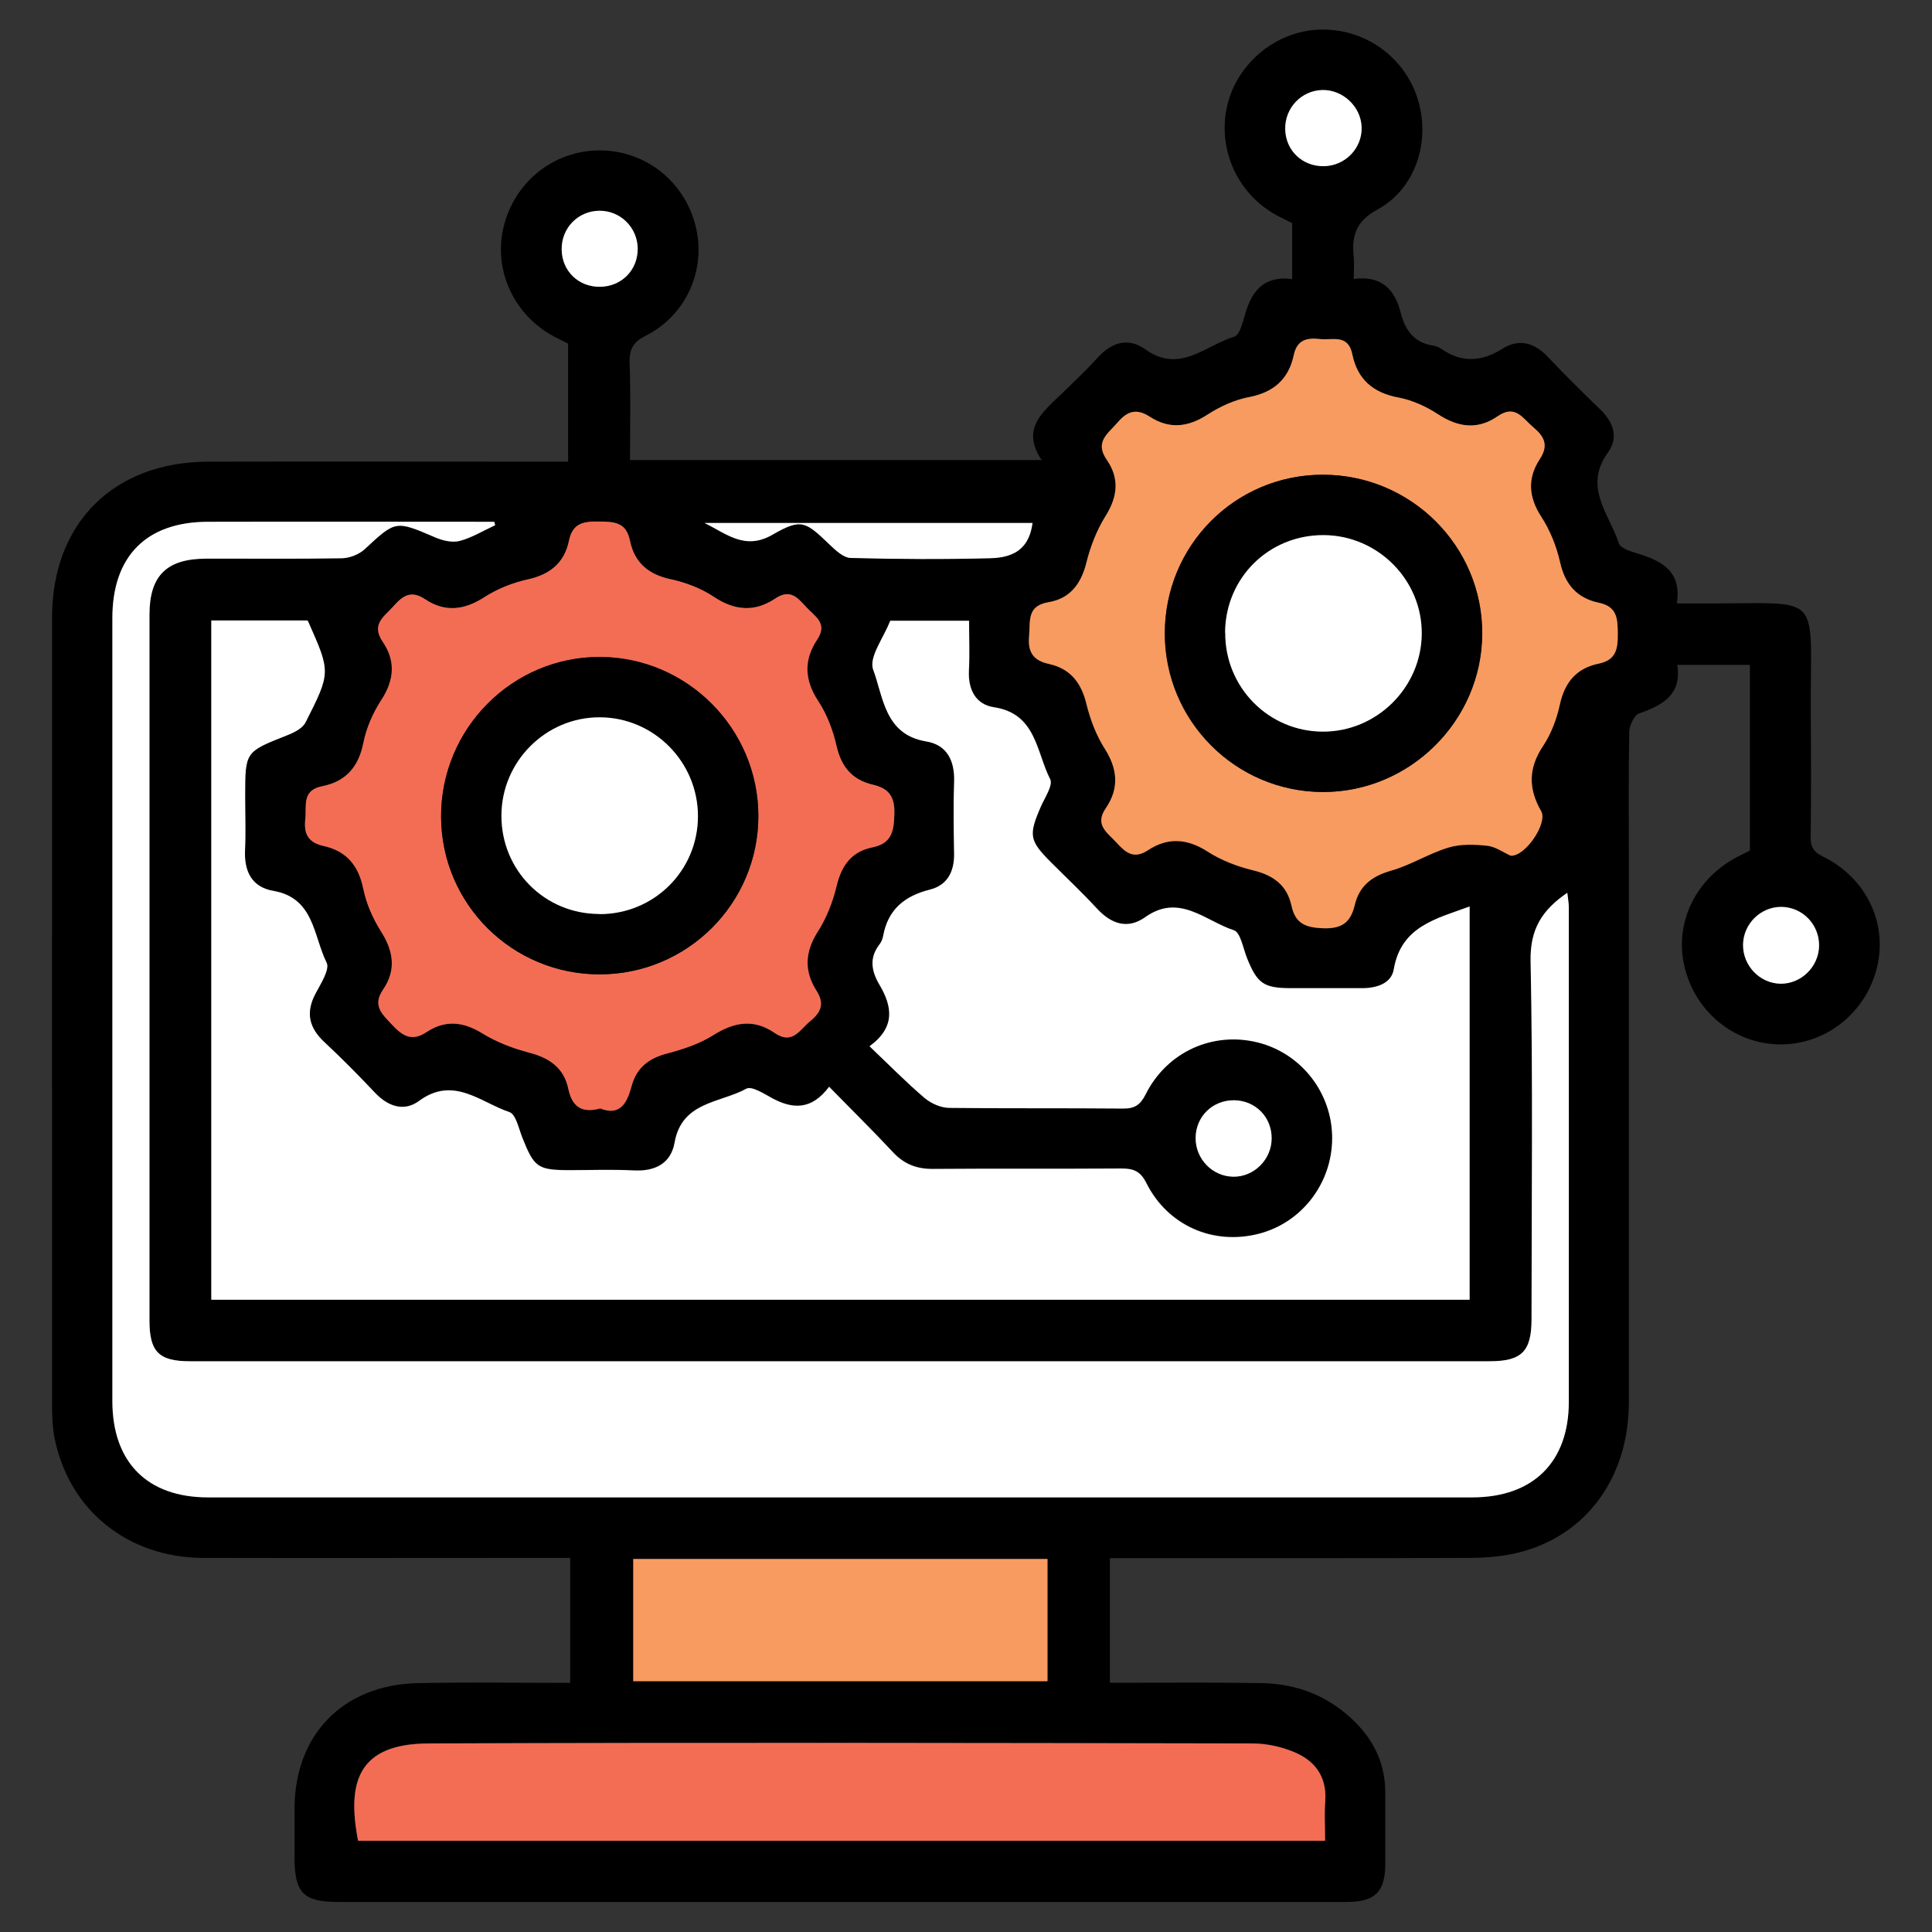 <svg width="54" height="54" viewBox="0 0 54 54" fill="none" xmlns="http://www.w3.org/2000/svg">
<rect x="0" y="0" width="54" height="54" fill="#333333" stroke="none"/>
<path d="M31.022 43.544V47.033C31.228 47.033 31.429 47.033 31.634 47.033C32.847 47.033 34.059 47.022 35.272 47.044C36.275 47.063 37.161 47.417 37.879 48.135C38.423 48.679 38.723 49.333 38.719 50.119C38.715 50.788 38.723 51.457 38.719 52.122C38.712 52.879 38.427 53.16 37.655 53.16C33.033 53.16 28.407 53.16 23.785 53.16C19.004 53.16 14.222 53.16 9.441 53.16C8.483 53.16 8.236 52.905 8.232 51.932C8.232 51.476 8.232 51.016 8.232 50.56C8.232 48.492 9.585 47.09 11.672 47.044C13.078 47.014 14.481 47.037 15.936 47.037V43.544H15.328C12.113 43.544 8.893 43.551 5.678 43.544C3.572 43.536 1.934 42.213 1.527 40.203C1.462 39.88 1.455 39.537 1.455 39.207C1.455 31.89 1.451 24.577 1.455 17.26C1.455 14.626 3.169 12.912 5.818 12.904C8.946 12.897 12.079 12.904 15.207 12.904C15.416 12.904 15.625 12.904 15.879 12.904V9.605C15.765 9.548 15.625 9.48 15.484 9.404C14.359 8.807 13.781 7.537 14.078 6.332C14.386 5.078 15.48 4.208 16.754 4.204C18.035 4.204 19.122 5.055 19.441 6.313C19.749 7.522 19.19 8.807 18.053 9.381C17.704 9.559 17.586 9.749 17.597 10.137C17.632 11.03 17.609 11.924 17.609 12.859H29.114C28.517 11.965 29.168 11.498 29.696 10.985C30.023 10.665 30.357 10.354 30.665 10.012C31.06 9.571 31.528 9.415 32.018 9.768C32.972 10.453 33.698 9.651 34.496 9.411C34.66 9.362 34.743 8.97 34.819 8.723C35.013 8.096 35.359 7.701 36.116 7.8V6.237C35.971 6.161 35.796 6.082 35.629 5.987C34.553 5.371 34.014 4.116 34.31 2.915C34.599 1.752 35.671 0.874 36.864 0.829C38.107 0.779 39.225 1.555 39.612 2.725C40 3.9 39.59 5.261 38.506 5.853C37.887 6.192 37.777 6.595 37.837 7.184C37.856 7.37 37.837 7.564 37.837 7.796C38.632 7.693 38.993 8.107 39.156 8.761C39.278 9.236 39.529 9.575 40.046 9.658C40.129 9.67 40.221 9.704 40.289 9.753C40.855 10.145 41.407 10.114 41.984 9.753C42.452 9.457 42.877 9.571 43.258 9.97C43.729 10.468 44.215 10.95 44.709 11.426C45.09 11.787 45.253 12.22 44.941 12.65C44.246 13.607 44.979 14.371 45.249 15.185C45.299 15.337 45.618 15.424 45.827 15.489C46.485 15.694 47.005 15.998 46.868 16.865C47.135 16.865 47.34 16.865 47.545 16.865C51.038 16.891 50.59 16.431 50.612 19.963C50.62 21.107 50.624 22.247 50.609 23.391C50.605 23.676 50.688 23.813 50.955 23.942C52.167 24.539 52.767 25.808 52.46 27.051C52.148 28.306 51.05 29.184 49.784 29.191C48.503 29.199 47.382 28.294 47.081 27.017C46.789 25.774 47.412 24.516 48.621 23.919C48.716 23.874 48.807 23.828 48.91 23.775V18.583H46.88C47.013 19.4 46.488 19.708 45.816 19.94C45.679 19.985 45.542 20.274 45.538 20.457C45.515 21.616 45.527 22.779 45.527 23.938C45.527 29.02 45.527 34.102 45.527 39.184C45.527 41.29 44.349 42.913 42.456 43.392C42.019 43.502 41.555 43.54 41.099 43.544C37.932 43.555 34.77 43.551 31.604 43.551C31.414 43.551 31.228 43.551 31.011 43.551L31.022 43.544ZM23.17 30.369C22.679 31.023 22.155 31 21.573 30.685C21.345 30.563 21.007 30.343 20.859 30.423C20.129 30.826 19.053 30.776 18.852 31.928C18.749 32.513 18.316 32.737 17.715 32.707C17.119 32.677 16.522 32.7 15.921 32.7C15.032 32.7 14.929 32.623 14.598 31.799C14.496 31.54 14.416 31.134 14.234 31.076C13.424 30.811 12.671 30.058 11.71 30.765C11.296 31.073 10.847 30.921 10.482 30.541C10.022 30.058 9.551 29.579 9.064 29.123C8.631 28.72 8.528 28.29 8.817 27.758C8.965 27.485 9.22 27.089 9.125 26.899C8.753 26.154 8.783 25.086 7.631 24.892C7.038 24.79 6.818 24.353 6.845 23.76C6.867 23.25 6.848 22.741 6.848 22.232C6.848 21.004 6.852 21.008 8.004 20.552C8.201 20.476 8.445 20.358 8.532 20.191C9.247 18.784 9.239 18.78 8.616 17.378C8.608 17.363 8.597 17.348 8.589 17.336H5.902V36.322H41.083V25.329C40.145 25.675 39.164 25.881 38.962 27.089C38.894 27.485 38.48 27.614 38.077 27.614C37.408 27.614 36.739 27.614 36.074 27.614C35.321 27.614 35.143 27.481 34.861 26.774C34.751 26.5 34.679 26.052 34.493 25.995C33.698 25.74 32.968 24.953 32.014 25.63C31.52 25.983 31.06 25.82 30.661 25.383C30.258 24.942 29.821 24.535 29.395 24.109C28.772 23.486 28.749 23.342 29.099 22.536C29.209 22.281 29.441 21.939 29.358 21.772C28.97 21.012 28.97 19.94 27.788 19.761C27.275 19.681 27.062 19.267 27.088 18.735C27.111 18.282 27.092 17.83 27.092 17.344H24.888C24.709 17.815 24.283 18.362 24.413 18.708C24.698 19.476 24.732 20.525 25.891 20.715C26.48 20.814 26.697 21.262 26.674 21.852C26.651 22.521 26.659 23.19 26.674 23.855C26.682 24.357 26.484 24.736 25.997 24.858C25.287 25.037 24.823 25.417 24.69 26.158C24.675 26.242 24.637 26.329 24.584 26.398C24.295 26.774 24.371 27.142 24.587 27.515C24.945 28.119 25.044 28.701 24.31 29.237C24.857 29.754 25.336 30.244 25.853 30.685C26.032 30.837 26.305 30.955 26.541 30.959C28.156 30.982 29.776 30.959 31.391 30.978C31.718 30.978 31.878 30.879 32.026 30.582C32.619 29.389 33.904 28.811 35.165 29.13C36.378 29.434 37.237 30.541 37.241 31.799C37.241 33.061 36.393 34.17 35.188 34.478C33.911 34.801 32.642 34.246 32.045 33.057C31.881 32.734 31.691 32.654 31.357 32.654C29.601 32.669 27.841 32.654 26.085 32.665C25.629 32.669 25.275 32.532 24.964 32.198C24.401 31.593 23.816 31.016 23.177 30.366L23.17 30.369ZM13.838 14.679L13.812 14.588C11.143 14.588 8.471 14.584 5.803 14.588C4.085 14.592 3.139 15.553 3.139 17.279C3.139 24.577 3.139 31.871 3.139 39.169C3.139 40.875 4.115 41.856 5.814 41.856C17.59 41.856 29.369 41.856 41.144 41.856C42.847 41.856 43.847 40.872 43.847 39.184C43.85 34.577 43.847 29.971 43.847 25.364C43.847 25.235 43.82 25.109 43.805 24.957C43.098 25.44 42.76 25.976 42.779 26.869C42.847 30.206 42.805 33.547 42.805 36.888C42.805 37.778 42.528 38.051 41.635 38.051C29.525 38.051 17.415 38.051 5.305 38.051C4.442 38.051 4.176 37.785 4.176 36.915C4.176 30.339 4.176 23.764 4.176 17.188C4.176 16.093 4.655 15.622 5.757 15.618C7.023 15.614 8.289 15.63 9.555 15.607C9.771 15.603 10.034 15.5 10.193 15.352C11.06 14.546 11.048 14.546 12.158 15.021C12.367 15.109 12.637 15.177 12.842 15.124C13.188 15.033 13.508 14.835 13.838 14.683V14.679ZM42.231 23.919C42.627 23.938 43.261 23.011 43.071 22.673C42.714 22.046 42.714 21.471 43.124 20.856C43.353 20.514 43.508 20.096 43.596 19.693C43.733 19.069 44.063 18.678 44.679 18.552C45.177 18.45 45.219 18.131 45.215 17.701C45.215 17.279 45.188 16.952 44.683 16.85C44.075 16.724 43.736 16.337 43.6 15.709C43.501 15.272 43.322 14.828 43.079 14.451C42.718 13.893 42.687 13.368 43.037 12.832C43.288 12.452 43.163 12.205 42.855 11.946C42.558 11.699 42.349 11.293 41.855 11.639C41.3 12.022 40.753 11.95 40.19 11.582C39.859 11.365 39.468 11.186 39.08 11.114C38.37 10.981 37.936 10.601 37.796 9.909C37.678 9.331 37.248 9.518 36.891 9.48C36.522 9.442 36.249 9.502 36.157 9.932C36.017 10.601 35.602 10.973 34.907 11.103C34.504 11.179 34.097 11.365 33.751 11.589C33.204 11.946 32.68 12.003 32.132 11.65C31.767 11.414 31.513 11.486 31.235 11.809C30.965 12.125 30.581 12.353 30.935 12.859C31.292 13.372 31.239 13.885 30.897 14.428C30.65 14.824 30.475 15.28 30.361 15.736C30.213 16.333 29.901 16.736 29.304 16.834C28.689 16.937 28.799 17.363 28.761 17.781C28.719 18.229 28.882 18.465 29.312 18.56C29.905 18.689 30.216 19.077 30.361 19.67C30.467 20.107 30.635 20.552 30.874 20.928C31.239 21.502 31.281 22.042 30.904 22.593C30.585 23.06 30.946 23.273 31.201 23.551C31.456 23.828 31.684 24.03 32.083 23.767C32.634 23.402 33.178 23.437 33.751 23.805C34.128 24.049 34.572 24.22 35.01 24.326C35.584 24.463 35.971 24.74 36.097 25.326C36.203 25.824 36.503 25.934 36.994 25.949C37.522 25.964 37.75 25.767 37.864 25.295C37.989 24.767 38.335 24.493 38.871 24.341C39.422 24.185 39.924 23.858 40.475 23.695C40.814 23.593 41.205 23.608 41.566 23.642C41.798 23.665 42.015 23.828 42.227 23.923L42.231 23.919ZM16.773 30.982C17.328 31.206 17.529 30.841 17.654 30.369C17.788 29.86 18.122 29.59 18.631 29.453C19.084 29.332 19.551 29.18 19.946 28.933C20.532 28.564 21.079 28.48 21.657 28.876C22.155 29.218 22.356 28.781 22.653 28.541C22.957 28.294 23.052 28.051 22.828 27.698C22.47 27.139 22.501 26.603 22.869 26.029C23.113 25.653 23.284 25.208 23.386 24.771C23.523 24.197 23.801 23.805 24.386 23.688C24.937 23.577 24.99 23.224 25.002 22.733C25.013 22.247 24.827 22.034 24.397 21.935C23.823 21.802 23.519 21.441 23.386 20.856C23.287 20.419 23.116 19.97 22.873 19.598C22.485 19.005 22.466 18.45 22.843 17.883C23.151 17.424 22.778 17.233 22.542 16.975C22.303 16.713 22.094 16.447 21.672 16.732C21.106 17.112 20.543 17.078 19.958 16.686C19.601 16.447 19.167 16.283 18.745 16.192C18.118 16.055 17.734 15.717 17.609 15.109C17.506 14.599 17.172 14.584 16.754 14.58C16.324 14.577 16.009 14.618 15.906 15.116C15.781 15.728 15.385 16.059 14.762 16.196C14.34 16.291 13.911 16.458 13.549 16.69C12.983 17.055 12.44 17.119 11.885 16.751C11.497 16.492 11.261 16.648 11.003 16.945C10.744 17.237 10.36 17.45 10.703 17.944C11.064 18.473 11.026 19.009 10.665 19.564C10.429 19.925 10.243 20.35 10.159 20.768C10.026 21.441 9.665 21.848 9.015 21.977C8.43 22.091 8.578 22.524 8.536 22.904C8.49 23.326 8.627 23.558 9.053 23.649C9.68 23.79 10.022 24.185 10.155 24.835C10.243 25.257 10.425 25.679 10.657 26.044C11.007 26.595 11.079 27.123 10.71 27.663C10.406 28.104 10.672 28.336 10.95 28.633C11.242 28.952 11.505 29.13 11.923 28.853C12.447 28.503 12.953 28.556 13.492 28.891C13.888 29.138 14.348 29.309 14.8 29.427C15.363 29.575 15.762 29.853 15.887 30.434C15.99 30.917 16.248 31.13 16.776 30.985L16.773 30.982ZM37.035 51.446C37.035 51.035 37.016 50.686 37.039 50.336C37.089 49.633 36.735 49.188 36.131 48.949C35.781 48.812 35.386 48.728 35.01 48.724C27.332 48.713 19.657 48.698 11.98 48.724C10.014 48.732 9.688 49.789 10.007 51.442H37.035V51.446ZM17.704 43.57V46.987H29.282V43.57H17.704ZM19.695 14.615C20.3 14.907 20.821 15.39 21.596 14.941C22.402 14.478 22.516 14.569 23.192 15.219C23.36 15.379 23.58 15.588 23.782 15.591C25.078 15.626 26.378 15.63 27.677 15.599C28.43 15.58 28.776 15.257 28.863 14.615H19.695ZM16.773 8.012C17.373 8.005 17.829 7.541 17.822 6.941C17.814 6.351 17.335 5.88 16.746 5.888C16.153 5.895 15.693 6.37 15.697 6.967C15.704 7.568 16.168 8.02 16.769 8.012H16.773ZM50.844 26.428C50.852 25.835 50.384 25.352 49.799 25.341C49.218 25.329 48.727 25.808 48.719 26.398C48.712 26.983 49.187 27.477 49.765 27.488C50.339 27.5 50.837 27.013 50.844 26.428ZM37.009 4.645C37.598 4.633 38.073 4.143 38.058 3.562C38.043 2.984 37.537 2.505 36.959 2.516C36.37 2.531 35.91 3.018 35.922 3.611C35.933 4.211 36.404 4.656 37.009 4.645ZM33.417 31.802C33.413 32.392 33.888 32.878 34.47 32.886C35.048 32.893 35.538 32.407 35.542 31.822C35.545 31.225 35.086 30.757 34.489 30.75C33.888 30.746 33.421 31.202 33.417 31.802Z" fill="black"/>
<path d="M23.17 30.373C23.805 31.023 24.394 31.601 24.957 32.205C25.268 32.54 25.622 32.677 26.078 32.673C27.834 32.658 29.594 32.673 31.35 32.661C31.684 32.661 31.874 32.737 32.038 33.064C32.635 34.258 33.904 34.813 35.181 34.486C36.386 34.178 37.237 33.068 37.234 31.806C37.234 30.548 36.371 29.442 35.158 29.138C33.896 28.823 32.615 29.4 32.019 30.59C31.87 30.886 31.711 30.989 31.384 30.985C29.769 30.97 28.149 30.985 26.534 30.966C26.302 30.966 26.028 30.845 25.846 30.693C25.329 30.252 24.846 29.761 24.303 29.244C25.036 28.709 24.938 28.127 24.58 27.523C24.36 27.15 24.288 26.781 24.576 26.405C24.63 26.337 24.668 26.249 24.683 26.166C24.816 25.424 25.28 25.044 25.99 24.866C26.477 24.744 26.675 24.364 26.667 23.862C26.656 23.193 26.644 22.524 26.667 21.859C26.69 21.27 26.473 20.818 25.884 20.723C24.725 20.529 24.691 19.484 24.405 18.716C24.276 18.37 24.702 17.823 24.881 17.351H27.085C27.085 17.838 27.104 18.29 27.081 18.742C27.055 19.275 27.267 19.689 27.781 19.769C28.963 19.947 28.963 21.019 29.351 21.779C29.438 21.947 29.202 22.293 29.092 22.543C28.742 23.353 28.765 23.494 29.389 24.117C29.81 24.539 30.247 24.949 30.654 25.39C31.053 25.824 31.513 25.987 32.007 25.637C32.961 24.957 33.691 25.744 34.486 26.002C34.672 26.063 34.744 26.508 34.854 26.781C35.136 27.485 35.318 27.618 36.067 27.621C36.736 27.621 37.405 27.621 38.07 27.621C38.473 27.621 38.887 27.492 38.955 27.097C39.161 25.888 40.141 25.683 41.076 25.337V36.329H5.906V17.344H8.594C8.594 17.344 8.613 17.366 8.62 17.386C9.24 18.788 9.251 18.792 8.537 20.198C8.449 20.365 8.206 20.483 8.008 20.559C6.856 21.015 6.853 21.012 6.853 22.239C6.853 22.749 6.872 23.262 6.849 23.767C6.822 24.36 7.043 24.797 7.636 24.9C8.787 25.098 8.757 26.162 9.129 26.907C9.224 27.097 8.966 27.492 8.822 27.766C8.537 28.302 8.635 28.727 9.069 29.13C9.559 29.587 10.027 30.062 10.486 30.548C10.851 30.932 11.296 31.08 11.714 30.772C12.676 30.062 13.432 30.814 14.238 31.084C14.42 31.145 14.5 31.552 14.603 31.806C14.93 32.631 15.032 32.707 15.925 32.707C16.522 32.707 17.123 32.684 17.72 32.715C18.316 32.745 18.753 32.517 18.856 31.936C19.058 30.788 20.129 30.833 20.863 30.43C21.011 30.351 21.349 30.567 21.578 30.693C22.159 31.008 22.684 31.031 23.174 30.377L23.17 30.373Z" fill="white"/>
<path d="M13.84 14.679C13.51 14.831 13.19 15.029 12.844 15.12C12.639 15.173 12.369 15.109 12.16 15.018C11.05 14.542 11.062 14.546 10.195 15.348C10.036 15.496 9.773 15.599 9.557 15.603C8.291 15.626 7.025 15.611 5.759 15.614C4.657 15.618 4.178 16.089 4.178 17.184C4.178 23.76 4.178 30.335 4.178 36.911C4.178 37.785 4.444 38.047 5.307 38.047C17.417 38.047 29.527 38.047 41.637 38.047C42.53 38.047 42.803 37.774 42.807 36.884C42.807 33.543 42.849 30.202 42.781 26.865C42.762 25.972 43.1 25.436 43.807 24.953C43.822 25.105 43.849 25.235 43.849 25.36C43.849 29.967 43.852 34.573 43.849 39.18C43.849 40.868 42.849 41.852 41.146 41.852C29.371 41.852 17.592 41.852 5.816 41.852C4.117 41.852 3.144 40.871 3.141 39.165C3.141 31.867 3.141 24.573 3.141 17.275C3.141 15.55 4.087 14.588 5.805 14.584C8.473 14.577 11.145 14.584 13.814 14.584L13.84 14.675V14.679Z" fill="white"/>
<path d="M42.231 23.919C42.018 23.824 41.801 23.665 41.57 23.638C41.209 23.6 40.817 23.585 40.479 23.691C39.931 23.858 39.426 24.182 38.875 24.337C38.343 24.489 37.993 24.763 37.867 25.291C37.754 25.767 37.525 25.96 36.997 25.945C36.507 25.93 36.206 25.82 36.1 25.322C35.975 24.737 35.587 24.459 35.013 24.322C34.576 24.216 34.131 24.045 33.755 23.802C33.181 23.433 32.637 23.399 32.086 23.764C31.687 24.026 31.459 23.828 31.204 23.547C30.95 23.269 30.585 23.056 30.908 22.589C31.284 22.038 31.242 21.498 30.878 20.924C30.638 20.548 30.471 20.103 30.364 19.666C30.22 19.073 29.908 18.685 29.315 18.556C28.882 18.461 28.722 18.229 28.764 17.777C28.802 17.363 28.692 16.933 29.308 16.831C29.901 16.732 30.216 16.325 30.364 15.732C30.475 15.28 30.653 14.82 30.9 14.425C31.242 13.881 31.292 13.372 30.938 12.855C30.585 12.349 30.969 12.121 31.239 11.806C31.512 11.483 31.771 11.41 32.136 11.646C32.683 12 33.208 11.943 33.755 11.585C34.101 11.361 34.508 11.175 34.91 11.099C35.602 10.966 36.016 10.597 36.161 9.928C36.252 9.495 36.526 9.434 36.895 9.476C37.248 9.514 37.681 9.328 37.799 9.905C37.94 10.597 38.373 10.977 39.084 11.11C39.471 11.182 39.863 11.361 40.194 11.578C40.756 11.946 41.304 12.019 41.858 11.635C42.356 11.289 42.562 11.695 42.858 11.943C43.166 12.201 43.291 12.444 43.041 12.828C42.687 13.364 42.721 13.893 43.082 14.447C43.326 14.824 43.504 15.268 43.603 15.706C43.74 16.333 44.078 16.717 44.686 16.846C45.192 16.952 45.215 17.275 45.218 17.697C45.222 18.127 45.181 18.446 44.683 18.549C44.067 18.674 43.736 19.066 43.599 19.689C43.512 20.096 43.356 20.51 43.128 20.852C42.718 21.468 42.714 22.042 43.075 22.669C43.269 23.007 42.634 23.935 42.235 23.916L42.231 23.919ZM32.554 17.705C32.554 20.153 34.534 22.133 36.974 22.137C39.403 22.14 41.41 20.149 41.425 17.72C41.44 15.268 39.434 13.265 36.963 13.269C34.515 13.273 32.554 15.249 32.554 17.705Z" fill="#F89B60"/>
<path d="M16.772 30.982C16.244 31.126 15.985 30.917 15.883 30.43C15.761 29.849 15.362 29.571 14.796 29.423C14.343 29.305 13.883 29.13 13.488 28.887C12.948 28.553 12.443 28.5 11.918 28.849C11.5 29.127 11.238 28.944 10.945 28.629C10.668 28.332 10.406 28.1 10.706 27.66C11.075 27.12 11.002 26.591 10.653 26.04C10.421 25.675 10.235 25.253 10.151 24.832C10.018 24.185 9.676 23.786 9.049 23.646C8.623 23.551 8.486 23.319 8.532 22.901C8.574 22.521 8.425 22.087 9.011 21.973C9.661 21.844 10.022 21.437 10.155 20.765C10.238 20.343 10.425 19.921 10.66 19.56C11.021 19.005 11.059 18.469 10.698 17.94C10.36 17.442 10.744 17.233 10.999 16.941C11.257 16.648 11.493 16.488 11.88 16.747C12.435 17.119 12.979 17.055 13.545 16.686C13.906 16.454 14.336 16.283 14.758 16.192C15.377 16.055 15.776 15.725 15.902 15.113C16.004 14.611 16.32 14.569 16.749 14.577C17.168 14.58 17.502 14.596 17.605 15.105C17.73 15.717 18.114 16.055 18.741 16.188C19.163 16.279 19.596 16.443 19.954 16.682C20.543 17.074 21.102 17.108 21.668 16.728C22.09 16.447 22.295 16.709 22.538 16.971C22.778 17.23 23.146 17.42 22.838 17.88C22.462 18.446 22.481 19.005 22.869 19.594C23.116 19.966 23.283 20.415 23.382 20.852C23.515 21.433 23.819 21.795 24.393 21.931C24.823 22.03 25.009 22.243 24.997 22.73C24.986 23.22 24.933 23.573 24.382 23.684C23.796 23.802 23.519 24.193 23.382 24.767C23.276 25.204 23.105 25.649 22.865 26.025C22.497 26.599 22.466 27.135 22.823 27.694C23.048 28.047 22.953 28.29 22.648 28.538C22.352 28.777 22.151 29.214 21.653 28.872C21.075 28.473 20.528 28.56 19.942 28.929C19.551 29.176 19.083 29.332 18.627 29.45C18.118 29.587 17.783 29.856 17.65 30.366C17.525 30.837 17.323 31.202 16.768 30.978L16.772 30.982ZM16.772 27.234C19.22 27.226 21.197 25.246 21.197 22.806C21.197 20.369 19.209 18.37 16.776 18.362C14.324 18.351 12.321 20.362 12.329 22.828C12.336 25.273 14.321 27.238 16.772 27.234Z" fill="#F36D55"/>
<path d="M37.037 51.45C27.987 51.45 18.998 51.45 10.009 51.45C9.69 49.8 10.016 48.739 11.982 48.732C19.659 48.702 27.334 48.717 35.011 48.732C35.388 48.732 35.783 48.816 36.133 48.956C36.737 49.196 37.09 49.64 37.041 50.343C37.014 50.693 37.037 51.047 37.037 51.453V51.45Z" fill="#F36D55"/>
<path d="M17.699 43.574H29.277V46.991H17.699V43.574Z" fill="#F89B60"/>
<path d="M19.691 14.618H28.859C28.772 15.265 28.422 15.588 27.673 15.603C26.377 15.637 25.077 15.63 23.777 15.595C23.576 15.591 23.355 15.382 23.188 15.223C22.508 14.569 22.394 14.482 21.592 14.945C20.817 15.394 20.296 14.911 19.691 14.618Z" fill="white"/>
<path d="M16.771 8.016C16.167 8.024 15.703 7.571 15.699 6.971C15.692 6.374 16.155 5.899 16.748 5.891C17.337 5.884 17.816 6.355 17.824 6.944C17.832 7.545 17.375 8.009 16.775 8.016H16.771Z" fill="white"/>
<path d="M50.844 26.436C50.836 27.021 50.342 27.504 49.764 27.496C49.186 27.485 48.711 26.991 48.719 26.405C48.726 25.82 49.217 25.341 49.798 25.349C50.384 25.36 50.851 25.843 50.844 26.436Z" fill="white"/>
<path d="M37.009 4.645C36.405 4.656 35.934 4.211 35.922 3.611C35.911 3.018 36.371 2.531 36.96 2.516C37.538 2.505 38.043 2.984 38.058 3.561C38.073 4.143 37.602 4.633 37.009 4.645Z" fill="white"/>
<path d="M33.418 31.806C33.422 31.21 33.889 30.75 34.49 30.753C35.09 30.757 35.55 31.225 35.543 31.825C35.539 32.411 35.049 32.897 34.471 32.89C33.889 32.882 33.414 32.395 33.418 31.806Z" fill="white"/>
<path d="M32.559 17.705C32.559 15.249 34.52 13.273 36.968 13.269C39.438 13.265 41.445 15.268 41.43 17.72C41.415 20.149 39.408 22.14 36.979 22.137C34.539 22.133 32.562 20.149 32.559 17.705ZM34.246 17.682C34.239 19.206 35.455 20.442 36.968 20.449C38.477 20.457 39.727 19.221 39.739 17.716C39.75 16.211 38.511 14.964 36.998 14.957C35.466 14.949 34.25 16.15 34.242 17.682H34.246Z" fill="black"/>
<path d="M16.771 27.234C14.32 27.241 12.336 25.273 12.328 22.828C12.32 20.362 14.324 18.351 16.775 18.362C19.208 18.374 21.192 20.369 21.196 22.806C21.196 25.246 19.219 27.226 16.771 27.234ZM16.752 25.546C18.277 25.546 19.504 24.33 19.504 22.809C19.504 21.293 18.273 20.054 16.764 20.046C15.255 20.042 14.016 21.282 14.012 22.794C14.012 24.322 15.225 25.538 16.749 25.542L16.752 25.546Z" fill="black"/>
<path d="M34.242 17.682C34.25 16.15 35.466 14.949 36.998 14.957C38.511 14.964 39.75 16.211 39.738 17.716C39.727 19.221 38.473 20.457 36.968 20.449C35.451 20.442 34.235 19.206 34.246 17.682H34.242Z" fill="white"/>
<path d="M16.752 25.546C15.224 25.546 14.012 24.326 14.016 22.798C14.016 21.285 15.258 20.042 16.767 20.05C18.276 20.054 19.508 21.297 19.508 22.813C19.508 24.334 18.28 25.554 16.756 25.55L16.752 25.546Z" fill="white"/>
</svg>
